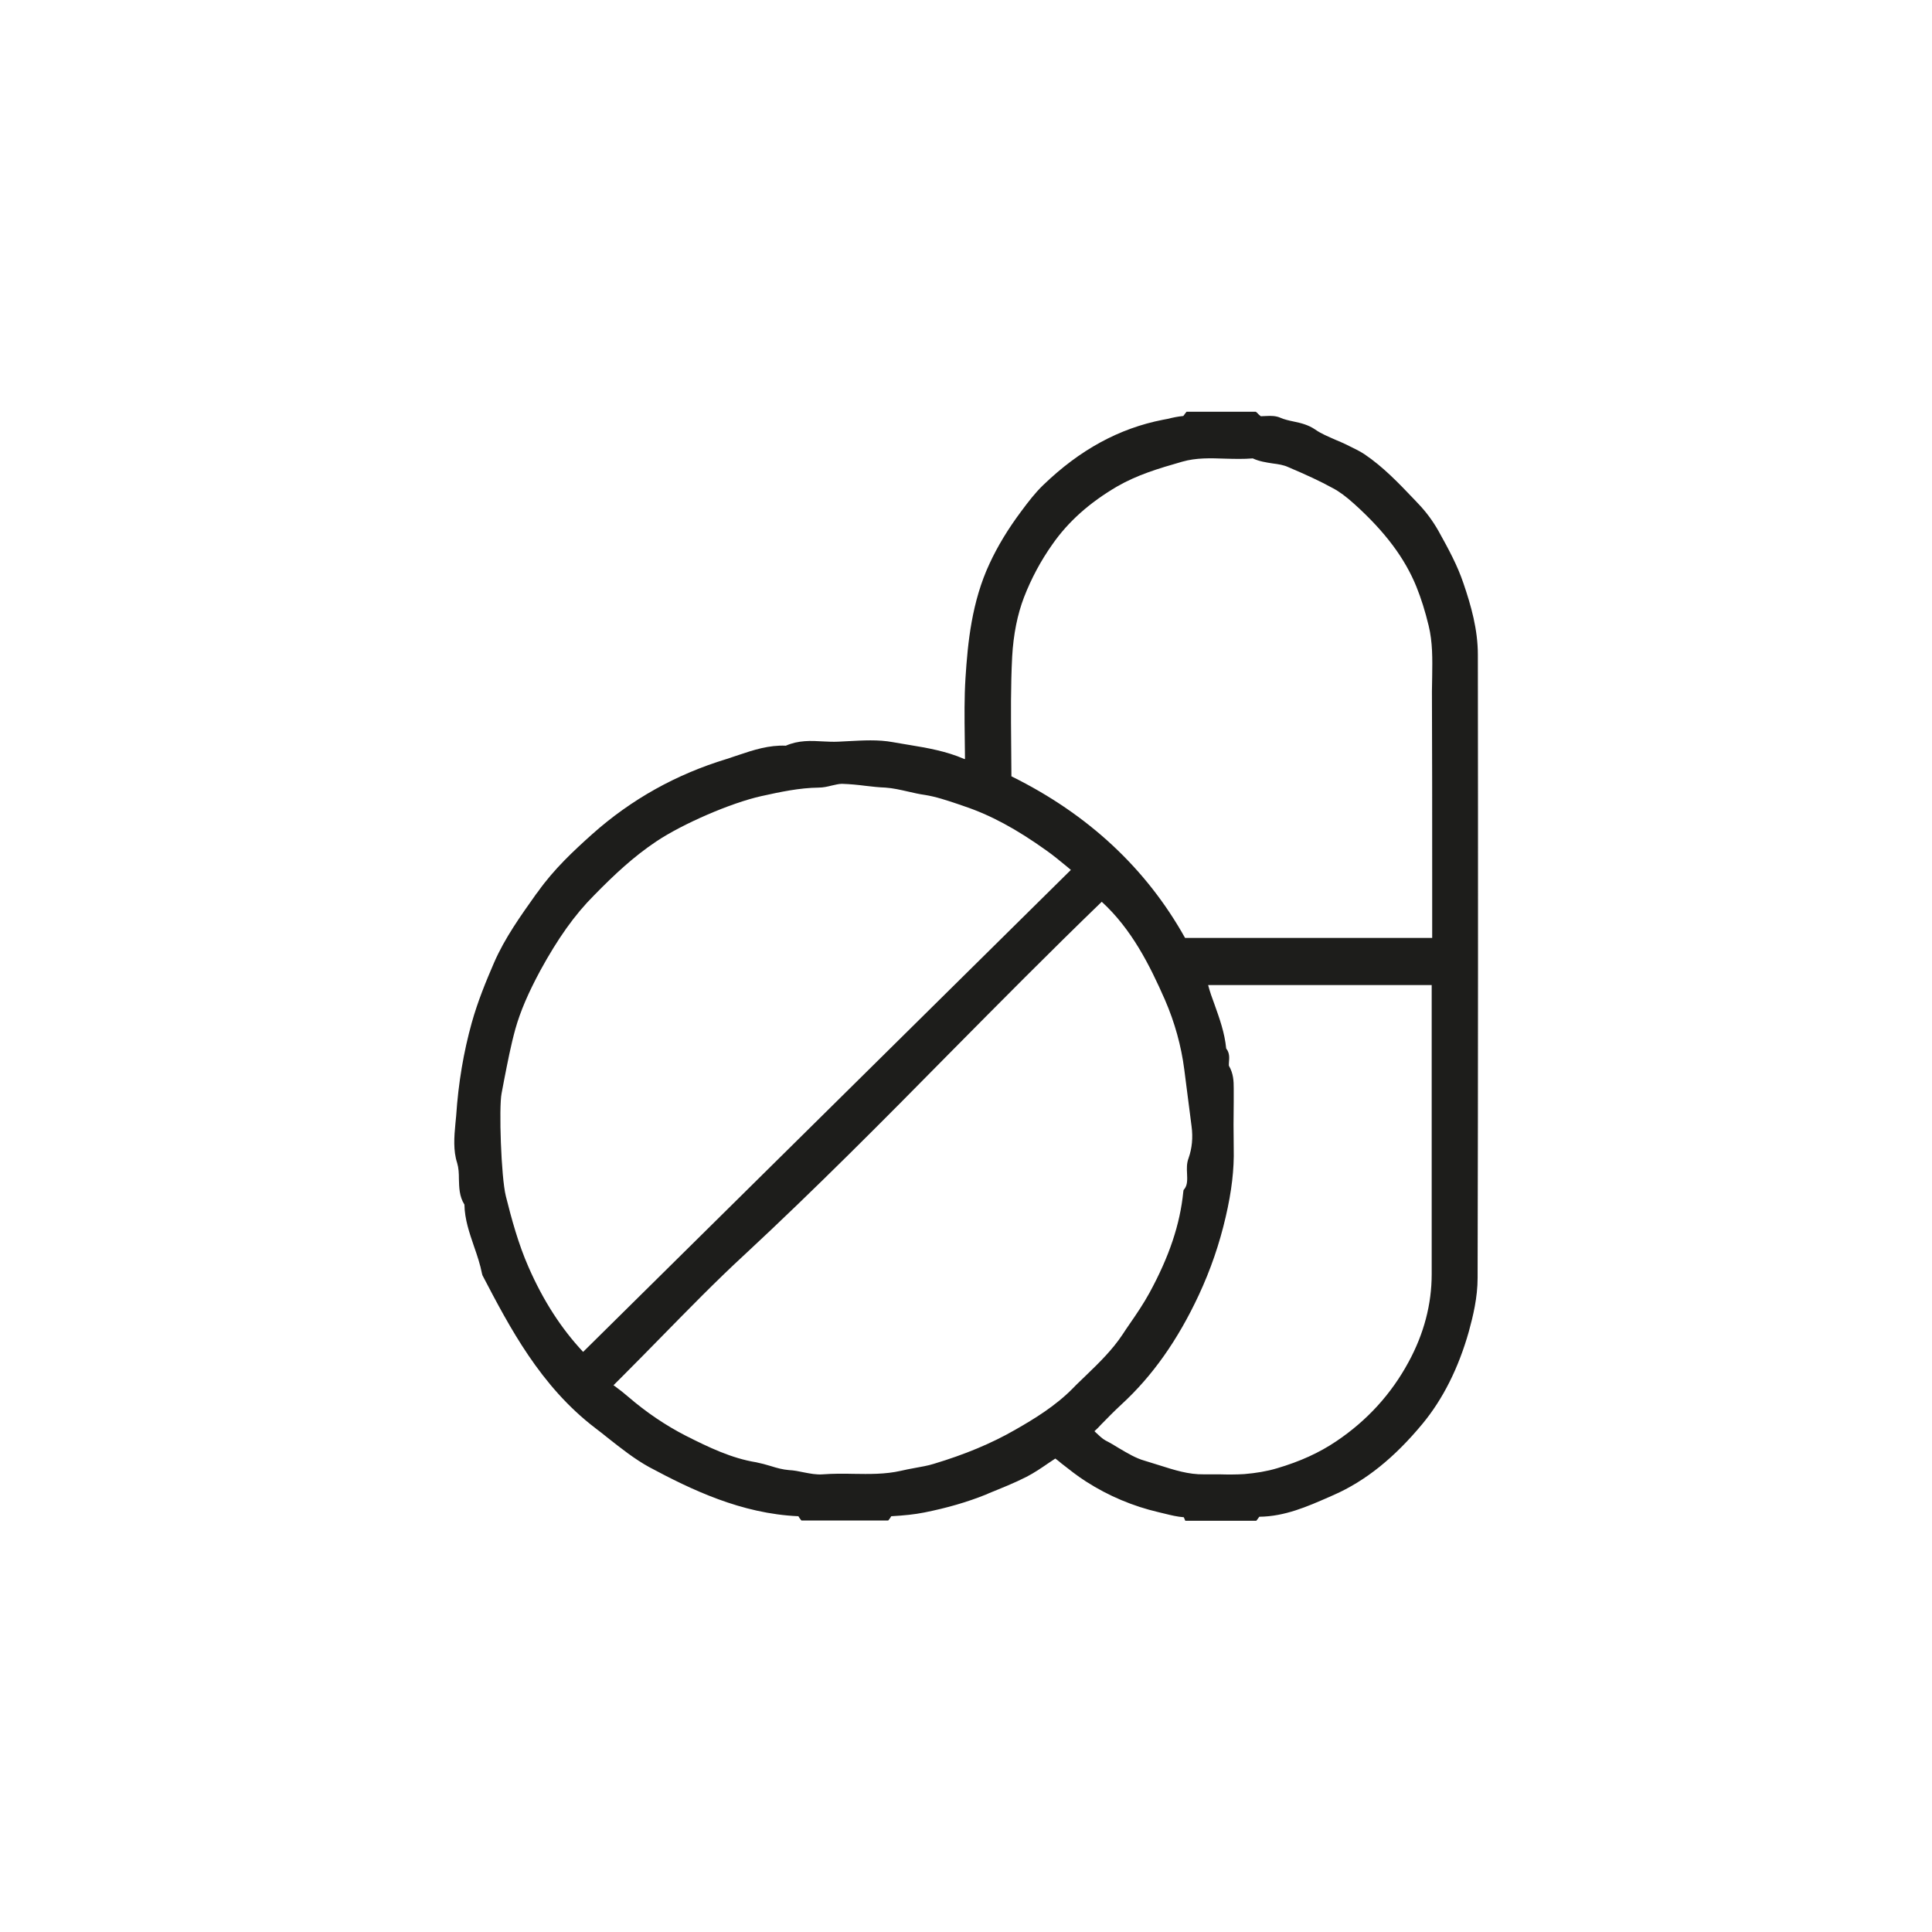 <svg xmlns="http://www.w3.org/2000/svg" xmlns:xlink="http://www.w3.org/1999/xlink" id="Livello_1" x="0px" y="0px" viewBox="0 0 770 770" style="enable-background:new 0 0 770 770;" xml:space="preserve">
<style type="text/css">
	.st0{fill:#1D1D1B;}
</style>
<path class="st0" d="M589,260.9c0-10-2.7-19.5-5.7-28.3c-2.4-7.2-6-13.8-10-21c-2.2-3.9-5-7.7-8.1-10.9l-1.7-1.8  c-6-6.3-12.2-12.8-19.6-17.8c-1.8-1.2-3.8-2.2-5.7-3.1l-1.6-0.8c-1.4-0.7-2.9-1.3-4.3-1.9c-2.9-1.3-5.7-2.4-8.1-4.1  c-2.8-1.9-5.7-2.6-8.6-3.2c-1.9-0.4-3.7-0.8-5.3-1.5c-1.8-0.8-3.8-0.8-5.6-0.7c-0.9,0-1.7,0.1-2.2,0.1c-0.1-0.1-0.4-0.3-0.6-0.5  c-0.3-0.3-0.6-0.5-0.8-0.8l-0.6-0.5h-27.6l-0.7,0.9c-0.1,0.2-0.3,0.4-0.6,0.8c-2.1,0.2-4.1,0.6-6,1.1l-2.1,0.4  c-17.4,3.4-33.1,11.9-47.8,26.1c-3.2,3.1-5.8,6.5-8.7,10.4c-5.3,7.1-9.4,13.9-12.6,20.8c-7.1,15.2-8.7,31.5-9.6,45.6  c-0.5,7.9-0.4,15.6-0.3,23.7c0,2.8,0.1,5.7,0.1,8.6c-0.2,0-0.3,0-0.3,0c-7.1-3.1-14.6-4.4-21.9-5.6c-2.2-0.4-4.4-0.7-6.5-1.1  c-5.9-1.1-12-0.7-17.9-0.4l-3.9,0.2c-2,0.1-4,0-6-0.1c-4.9-0.3-9.9-0.5-14.9,1.7c-6.7-0.3-12.9,1.7-18.8,3.7  c-1.6,0.5-3.2,1.1-4.8,1.6c-20.1,6.1-38,16.1-53.5,29.9c-7.5,6.7-15.4,14.1-21.7,23l-0.7,0.9c-6.1,8.6-12.5,17.5-16.8,27.4  c-3.2,7.4-6.5,15.4-8.9,24c-3.2,11.5-5.3,23.7-6.2,37.1l-0.3,3.1c-0.5,5.2-0.9,10.7,0.7,15.6c0.6,2,0.7,4.1,0.7,6.4  c0.1,3.2,0.1,6.9,2.2,10.2c0.1,5.9,2,11.3,3.8,16.6c1.3,3.7,2.5,7.3,3.2,10.9l0.2,0.7c10.8,20.7,23.1,44.2,45,60.9  c1.7,1.3,3.4,2.6,5.1,4c5.2,4.1,10.5,8.3,16.3,11.5c16.8,9,36.7,18.6,59.5,19.6c0.2,0.3,0.4,0.6,0.5,0.8l0.7,0.9H354l0.7-0.9  c0.1-0.2,0.3-0.4,0.5-0.8c5.1-0.3,9.2-0.7,13.2-1.5c9-1.8,17-4.1,24.7-7.2l1.1-0.5c4.9-2,10-4,14.9-6.5c3.1-1.6,5.9-3.5,8.8-5.5  c0.9-0.6,1.8-1.2,2.7-1.8c0.8,0.6,1.7,1.3,2.5,2c3.1,2.4,6.3,5,9.8,7.2c8.9,5.7,18.6,9.8,28.9,12.2c0.8,0.2,1.7,0.4,2.5,0.6  c2.4,0.6,4.9,1.2,7.5,1.4l0.6,1.4h28.3l0.7-0.9c0.1-0.2,0.3-0.4,0.5-0.7c10.2-0.1,19.2-4.1,27.9-7.9l1.8-0.8  c12.7-5.6,24.2-14.9,35.3-28.3c8.2-9.9,14.4-22.3,18.5-36.8c1.7-6.2,3.5-13.6,3.5-21.4C589.1,426.4,589.1,343.6,589,260.9z   M426.8,346.7L232.4,538.8c-8.7-9.3-15.9-20.4-21.8-33.9c-4-9.1-6.7-19-9-28.2c-1.9-7.6-2.8-35.4-1.7-40.9l1.1-5.8  c1.3-6.6,2.6-13.4,4.4-19.9c2-7.1,5.2-14.5,10-23.4c6.9-12.6,13.6-22.1,21.3-29.8c8.5-8.7,16-15.6,24.8-21.5  c10.6-7.1,29.8-15.4,41.9-18.1c7.7-1.7,15.2-3.3,22.9-3.4c1.8,0,3.5-0.4,5.1-0.8c1.5-0.3,2.8-0.7,4.1-0.7c0.1,0,0.1,0,0.2,0  c3.1,0.1,6.2,0.4,9.3,0.8c2.6,0.3,5.2,0.6,7.9,0.7c3,0.2,6,0.9,9.1,1.6c2.2,0.5,4.3,1,6.5,1.3c4.5,0.7,8.9,2.2,13.1,3.6l2.6,0.9  c10.5,3.5,20.9,9.1,32.9,17.7c2.7,1.9,5.2,4,7.9,6.2C425.5,345.6,426.2,346.2,426.8,346.7z M327.9,587.6c-2.5,0.2-5-0.3-7.6-0.8  c-1.9-0.4-3.8-0.8-5.9-0.9c-2.4-0.2-4.7-0.8-7.2-1.6c-1.9-0.6-3.9-1.1-5.8-1.5c-9.9-1.6-19-6-28.1-10.6c-8-4.1-15.7-9.3-22.9-15.5  c-1.6-1.4-3.4-2.8-5.3-4.2l-0.6-0.4l3.9-3.9c5-5,10.1-10.2,15.1-15.3c10.7-10.9,21.8-22.3,33.2-32.8c28.1-26.1,55.5-53.7,81.9-80.5  c19.7-19.9,40-40.4,60.5-60.2c11.9,10.9,19.1,25.2,25.2,39.1c3.9,9,6.5,18.4,7.7,27.8l0.5,3.9c0.8,6.2,1.6,12.5,2.4,18.7  c0.6,4.5,0.2,8.7-1.2,12.7c-0.8,2.1-0.7,4.2-0.6,6.2c0.1,2.3,0.2,4.4-1,6l-0.4,0.5l-0.1,0.7c-1.3,13-5.6,25.8-13.5,40.3  c-2.3,4.2-5,8.2-7.7,12.1c-1,1.5-2.1,3-3.1,4.6c-4,6-9.1,11-14.5,16.2c-1.7,1.7-3.5,3.3-5.2,5.1c-6.9,7-15.2,12.1-23.1,16.6  c-9.4,5.4-20,9.8-32.3,13.5c-2.5,0.8-5.2,1.2-7.8,1.7c-1.8,0.3-3.6,0.7-5.4,1.1c-6.2,1.4-12.4,1.3-19,1.2  C336.2,587.3,332,587.3,327.9,587.6z M438.7,567.9c2.8-2.9,5.5-5.6,8.3-8.2c12.3-11.3,22.4-25.6,30.8-43.6  c4.7-10.1,8.2-20.3,10.7-31.1c2.4-10.3,3.4-19,3.2-27.3c-0.1-6.3-0.1-12.6,0-18.9l0-4.9c0-3-0.1-6-1.9-9.1c-0.1-0.2,0-1.1,0-1.5  c0.1-1.4,0.4-3.6-1.1-5.4c-0.6-6.3-2.7-12.1-4.7-17.7c-0.9-2.4-1.8-4.9-2.5-7.6l89.1,0v35.2c0,26.7,0,53.3,0,80  c0,12-3.1,23.8-9.2,35c-6.9,12.8-16.6,23.4-28.8,31.6c-6.8,4.6-14.5,8.1-23.7,10.8c-4,1.2-8.3,1.9-13,2.3c-3.2,0.2-6.6,0.2-9.8,0.1  c-1.4,0-2.9,0-4.3,0c-0.7,0-1.3,0-2,0c-6.1,0.1-11.7-1.7-17.7-3.6c-1.9-0.6-3.9-1.2-5.8-1.8c-3.6-1-6.9-3-10.3-5  c-1.8-1.1-3.6-2.2-5.4-3.1c-1.3-0.7-2.5-1.9-3.9-3.2c-0.2-0.2-0.3-0.3-0.5-0.5C437.2,569.5,438,568.7,438.7,567.9z M570.8,348.1  l0,25.7h-98.5c-15.4-27.6-38.6-49.3-69.2-64.4c0-4.3-0.1-8.6-0.1-12.9c-0.1-11.4-0.2-23.2,0.4-34.8c0.5-8.9,2.1-16.8,4.7-23.6  c2.9-7.5,6.7-14.6,11.3-21.1c6.4-9.2,14.9-16.7,25.8-23.1c8-4.6,16.2-7.1,26-9.9c5.6-1.6,11.2-1.4,17.1-1.2c3.6,0.1,7.3,0.2,11-0.1  c2.6,1.2,5.3,1.6,7.9,2c2.3,0.3,4.4,0.6,6.3,1.5c7.3,3.1,12.7,5.6,17.6,8.3c2.7,1.4,5.5,3.5,8.7,6.4c12.3,11.1,20.1,21.6,24.7,32.9  c1.9,4.7,3.5,9.8,4.9,15.6c1.6,6.6,1.5,13.2,1.4,20.1c0,2-0.1,4-0.1,6C570.8,299.5,570.8,323.7,570.8,348.1z"></path>
</svg>
